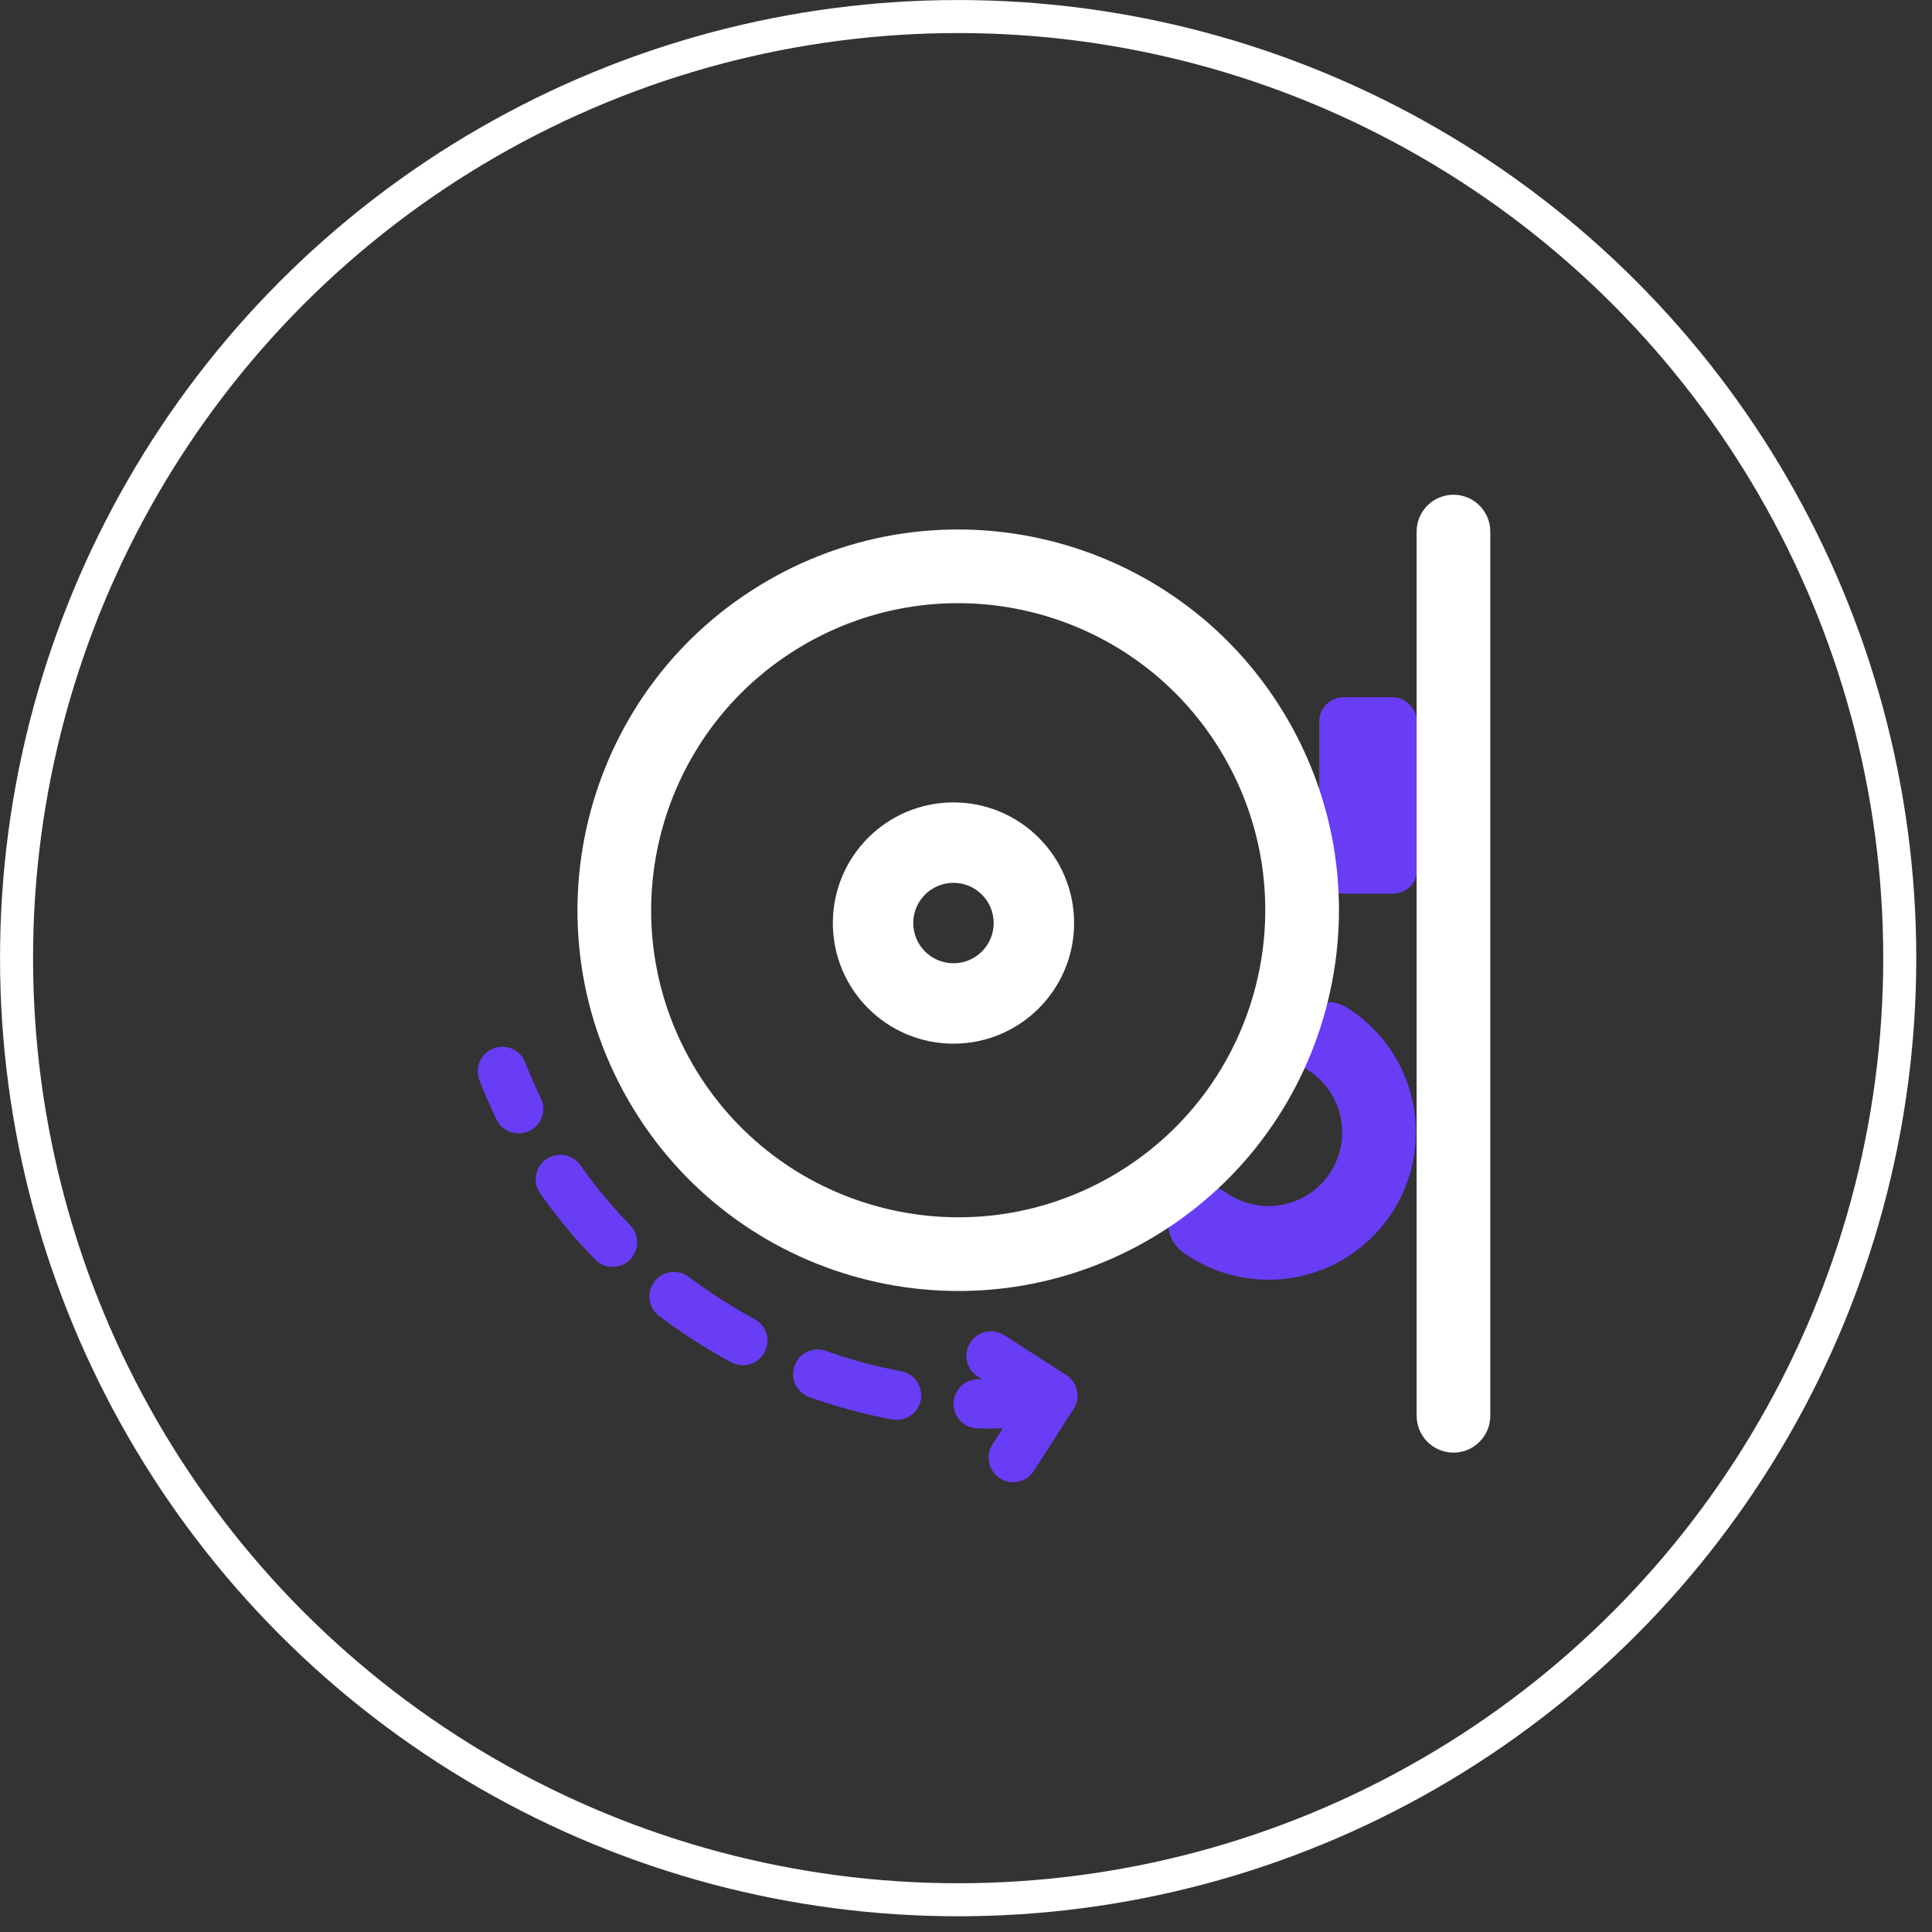 <svg xmlns="http://www.w3.org/2000/svg" fill="none" viewBox="0 0 64 64" height="64" width="64">
<rect x="0" y="0" width="64" height="64" fill="#333333" stroke="none"/>
<circle stroke-width="1.094" stroke="white" r="31.192" cy="31.74" cx="31.74"></circle>
<rect fill="#683DF5" rx="0.814" height="6.509" width="3.254" y="23.095" x="43.699"></rect>
<path fill="#683DF5" d="M16.347 34.73C16.766 34.568 17.237 34.777 17.399 35.196C17.554 35.595 17.725 35.989 17.914 36.378C18.11 36.782 17.942 37.269 17.537 37.465C17.133 37.661 16.646 37.493 16.45 37.089C16.242 36.659 16.052 36.224 15.882 35.783C15.72 35.364 15.928 34.892 16.347 34.73Z"></path>
<path fill="#683DF5" d="M32.534 45.693C32.495 45.692 32.457 45.692 32.419 45.691C31.969 45.681 31.597 46.036 31.587 46.486C31.576 46.935 31.932 47.307 32.382 47.318C32.661 47.324 32.94 47.324 33.218 47.316L32.877 47.847C32.634 48.225 32.744 48.729 33.122 48.971C33.5 49.214 34.004 49.104 34.246 48.726L35.565 46.672C35.808 46.294 35.698 45.791 35.32 45.548L33.266 44.229C32.888 43.987 32.385 44.096 32.142 44.474C31.899 44.853 32.009 45.356 32.387 45.599L32.534 45.693Z"></path>
<path fill="#683DF5" d="M30.503 46.372C30.421 46.814 29.996 47.105 29.554 47.023C28.634 46.851 27.717 46.605 26.813 46.283C26.389 46.132 26.168 45.667 26.319 45.243C26.47 44.82 26.935 44.599 27.358 44.75C28.182 45.043 29.017 45.267 29.853 45.423C30.294 45.505 30.586 45.93 30.503 46.372Z"></path>
<path fill="#683DF5" d="M18.092 38.403C18.459 38.144 18.967 38.232 19.225 38.599C19.715 39.295 20.266 39.96 20.875 40.587C21.189 40.91 21.181 41.425 20.859 41.738C20.537 42.051 20.022 42.044 19.709 41.721C19.04 41.033 18.434 40.302 17.895 39.537C17.636 39.169 17.724 38.662 18.092 38.403Z"></path>
<path fill="#683DF5" d="M21.677 42.458C21.947 42.099 22.457 42.027 22.816 42.297C23.158 42.555 23.513 42.802 23.88 43.038C24.247 43.274 24.619 43.493 24.996 43.697C25.391 43.91 25.538 44.404 25.324 44.8C25.111 45.195 24.617 45.342 24.222 45.128C23.809 44.905 23.402 44.665 23.001 44.407C22.599 44.15 22.211 43.879 21.837 43.597C21.478 43.327 21.406 42.816 21.677 42.458Z"></path>
<path fill="#683DF5" d="M42.946 33.762C43.307 33.193 44.06 33.023 44.63 33.384C46.03 34.271 46.947 35.853 46.901 37.635C46.832 40.331 44.592 42.46 41.897 42.391C40.895 42.365 39.969 42.039 39.206 41.499C38.656 41.111 38.525 40.349 38.914 39.798C39.303 39.248 40.064 39.117 40.615 39.506C40.995 39.775 41.456 39.938 41.959 39.951C43.306 39.985 44.427 38.921 44.461 37.573C44.484 36.684 44.029 35.892 43.324 35.446C42.755 35.086 42.585 34.332 42.946 33.762Z"></path>
<path fill="white" d="M20.821 36.458C17.338 30.427 19.405 22.714 25.437 19.231C31.468 15.749 39.181 17.816 42.664 23.847C46.146 29.879 44.079 37.592 38.048 41.074C32.016 44.557 24.303 42.49 20.821 36.458ZM26.657 21.345C21.793 24.154 20.126 30.374 22.934 35.238C25.743 40.102 31.963 41.769 36.827 38.961C41.692 36.152 43.358 29.932 40.55 25.068C37.741 20.203 31.521 18.537 26.657 21.345Z"></path>
<path fill="white" d="M49.368 17.609C49.368 16.935 48.822 16.389 48.148 16.389C47.474 16.389 46.928 16.935 46.928 17.609L46.928 46.899C46.928 47.573 47.474 48.12 48.148 48.12C48.822 48.12 49.368 47.573 49.368 46.899L49.368 17.609Z"></path>
<path fill="white" d="M31.585 31.909C32.321 31.909 32.917 31.313 32.917 30.577C32.917 29.841 32.321 29.245 31.585 29.245C30.849 29.245 30.253 29.841 30.253 30.577C30.253 31.313 30.849 31.909 31.585 31.909ZM31.585 34.573C33.792 34.573 35.581 32.784 35.581 30.577C35.581 28.37 33.792 26.581 31.585 26.581C29.378 26.581 27.589 28.37 27.589 30.577C27.589 32.784 29.378 34.573 31.585 34.573Z" clip-rule="evenodd" fill-rule="evenodd"></path>
</svg>
